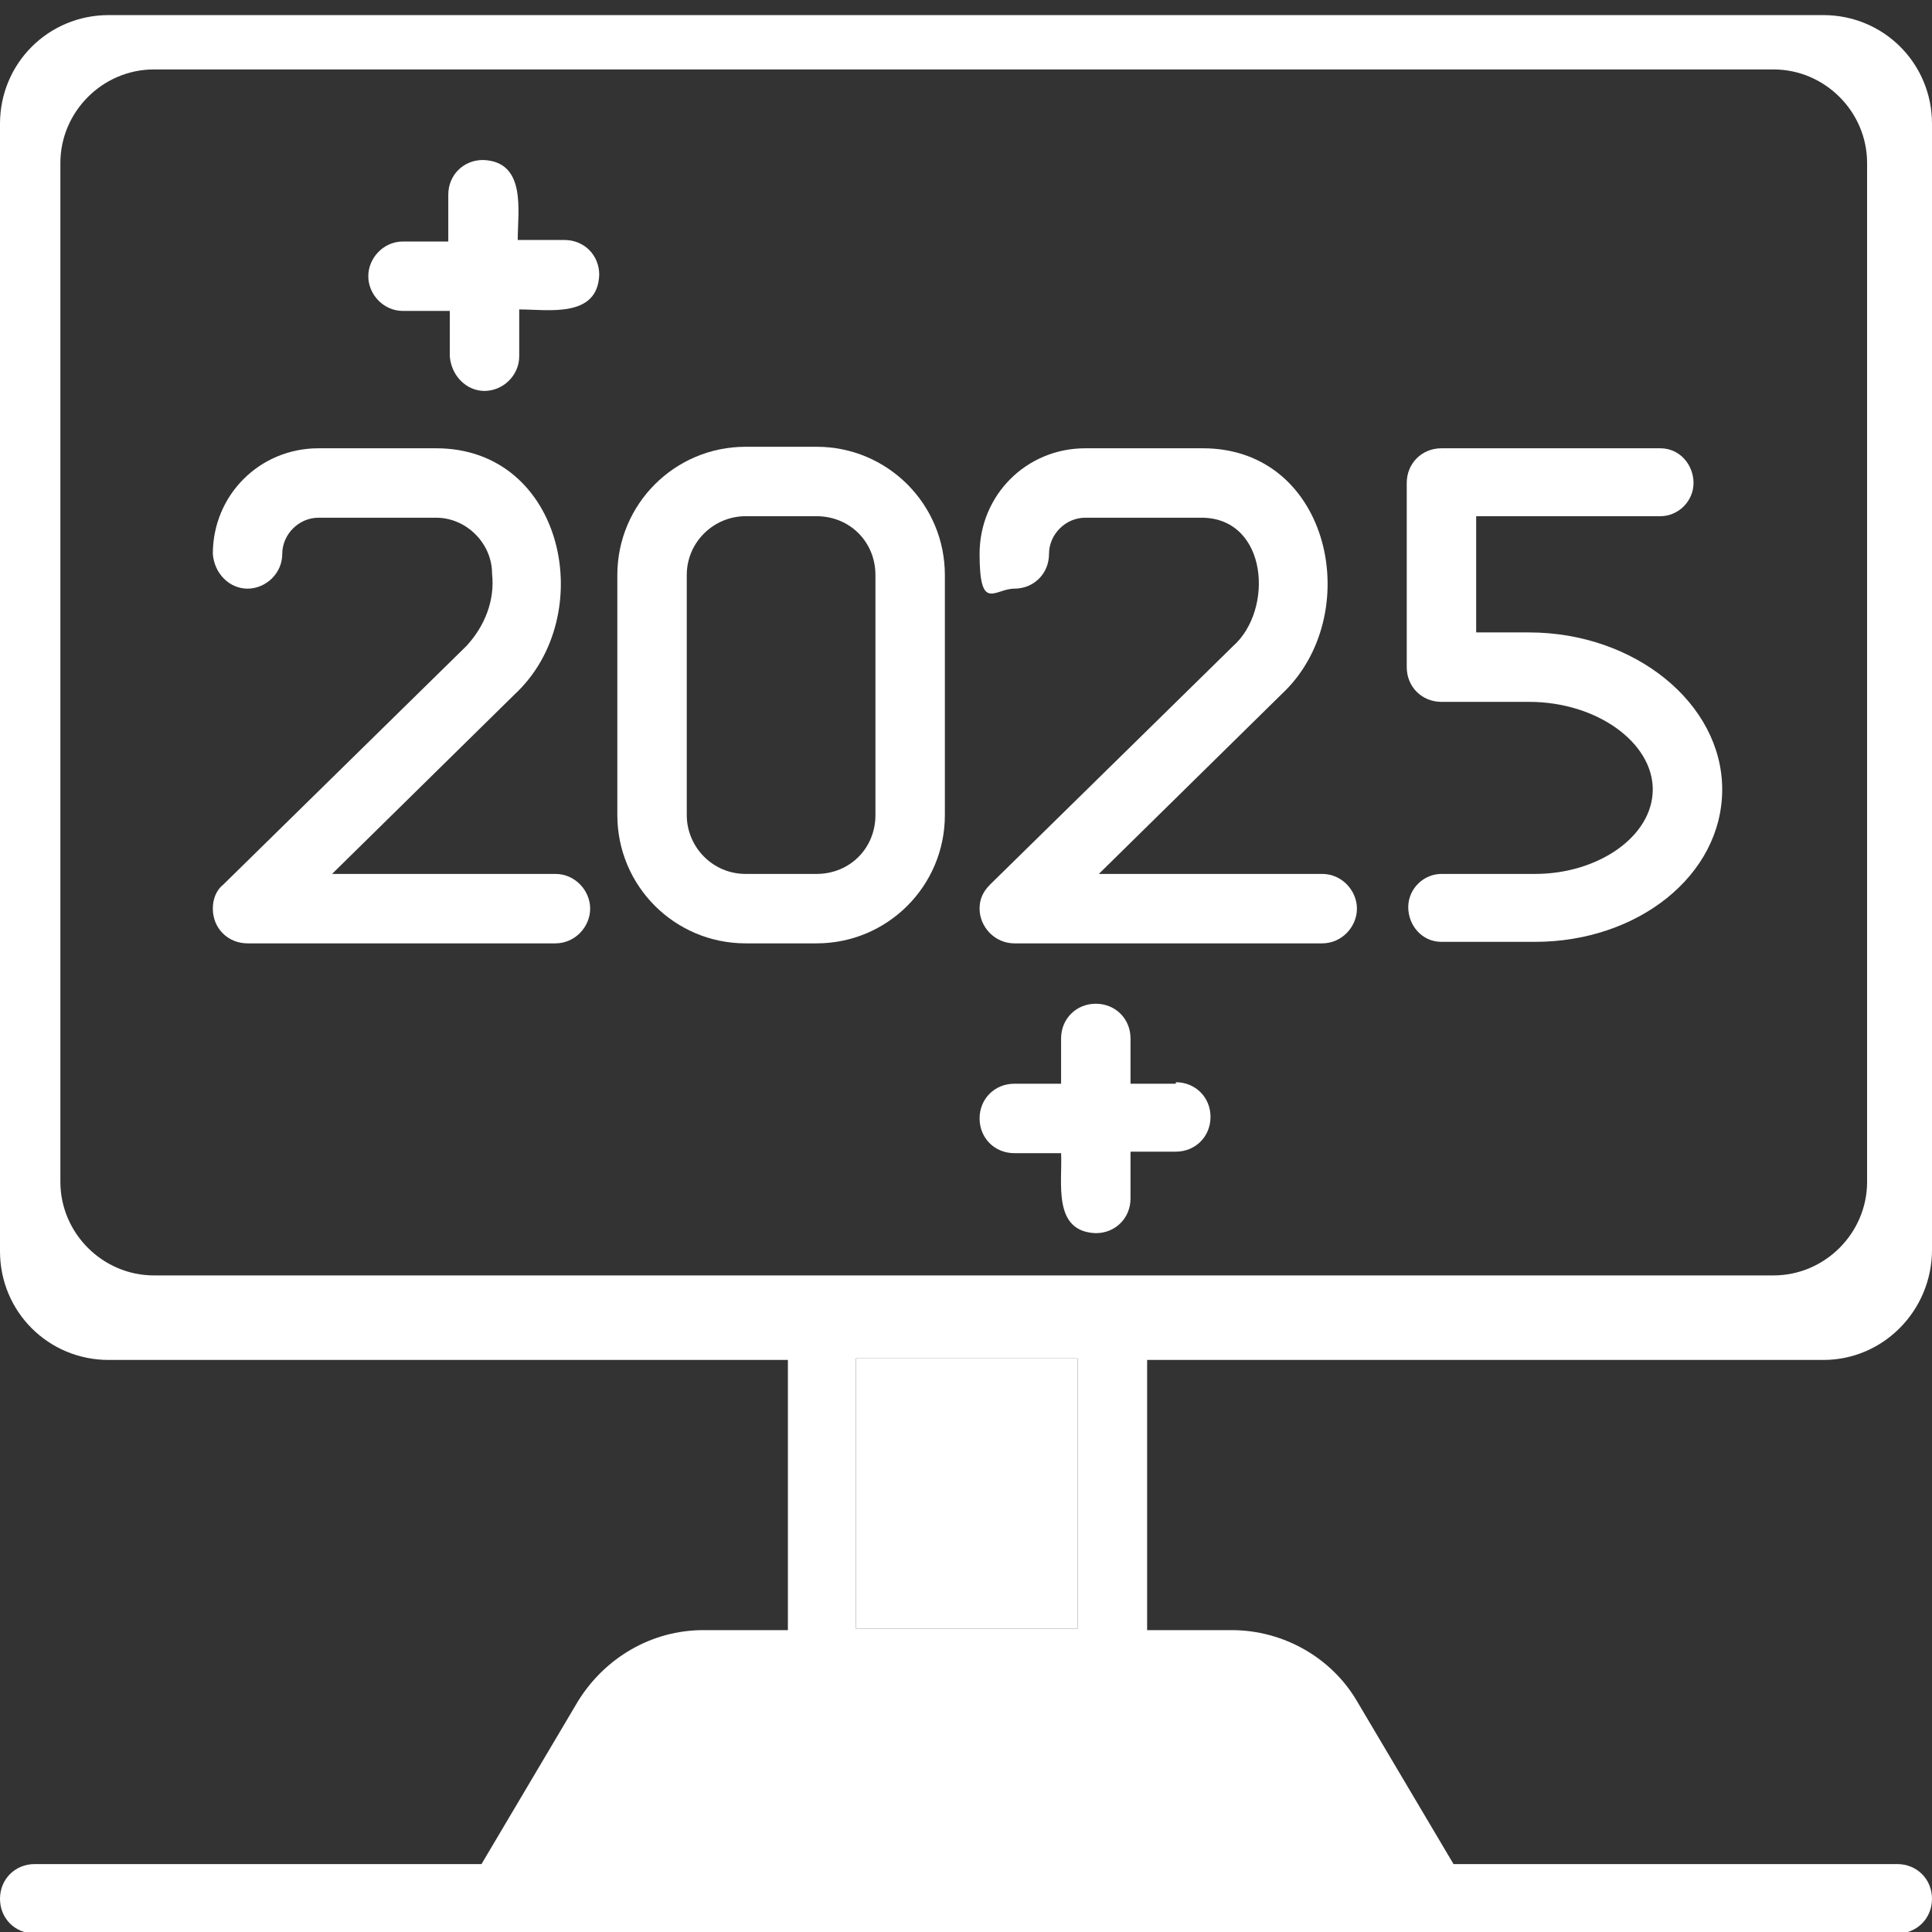 <svg xmlns="http://www.w3.org/2000/svg" viewBox="0 0 128 128"><rect x="0" y="0" width="128" height="128" fill="#333333" stroke="none"/><defs><style>      .cls-1 {        fill: #fff;      }    </style></defs><g><g id="Layer_1"><g><rect class="cls-1" x="56.7" y="90" width="14.7" height="17.9"></rect><path class="cls-1" d="M120.8,90.1h0c4,0,7.2-3.3,7.2-7.3V8.2c0-4-3.2-7.2-7.2-7.2H7.2C3.2,1,0,4.2,0,8.2v74.7c0,4,3.2,7.2,7.2,7.2h45v17.9h-5.6c-3.4,0-6.5,1.8-8.3,4.7l-6.4,10.8H2.3c-1.3,0-2.3,1-2.3,2.3s1,2.3,2.3,2.3h123.4c1.3,0,2.3-1,2.3-2.3s-1-2.3-2.3-2.3h-29.4l-6.4-10.8c-1.7-2.9-4.9-4.7-8.3-4.7h-5.6v-17.9h44.8ZM71.4,107.9h-14.7v-17.9h14.7v17.9ZM10.2,84.5c-3.4,0-6.2-2.8-6.2-6.2V10.8c0-3.4,2.8-6.2,6.2-6.2h107.3c3.4,0,6.2,2.8,6.2,6.2v67.5c0,3.4-2.8,6.2-6.2,6.2H10.2Z"></path><path class="cls-1" d="M54.1,29.6h-4.7c-4.7,0-8.5,3.8-8.5,8.5v15.9c0,4.7,3.8,8.5,8.5,8.5h4.7c4.7,0,8.5-3.8,8.5-8.5v-15.9c0-4.7-3.8-8.5-8.5-8.5ZM58,54c0,2.2-1.7,3.9-3.9,3.9h-4.7c-2.2,0-3.9-1.8-3.9-3.9v-15.9c0-2.2,1.8-3.9,3.9-3.9h4.7c2.2,0,3.9,1.7,3.9,3.9v15.9Z"></path><path class="cls-1" d="M36.8,57.9h-14.8l12.1-11.9c5.6-5.2,3.3-16.3-5.2-16.3h-7.8c-3.9,0-7,3.1-7,7,.1,1.3,1.1,2.3,2.3,2.3s2.3-1,2.3-2.3,1.1-2.4,2.4-2.4h7.8c2,0,3.7,1.7,3.7,3.7.2,1.8-.5,3.5-1.7,4.8l-16.1,15.8c-.5.4-.7,1-.7,1.6,0,1.3,1,2.3,2.3,2.3h20.4c1.3,0,2.3-1.1,2.3-2.3s-1-2.3-2.3-2.3Z"></path><path class="cls-1" d="M37.4,15.9h-3.1c0-1.9.6-5.2-2.3-5.3-1.3,0-2.3,1-2.3,2.3v3.1h-3c-1.3,0-2.3,1.1-2.3,2.3s1,2.3,2.3,2.3h3.1v3c.1,1.3,1.1,2.3,2.3,2.3s2.3-1,2.3-2.3v-3.1c1.9,0,5.2.6,5.3-2.3,0-1.3-1-2.3-2.3-2.3Z"></path><path class="cls-1" d="M101.3,41.9h-3.5v-7.7h12.2c1.2,0,2.2-1,2.2-2.2,0-1.2-.9-2.3-2.2-2.3h-14.5c-1.3,0-2.3,1-2.3,2.3v12.2c0,1.3,1,2.3,2.3,2.3h5.8c4.5,0,8.2,2.7,8.2,5.8s-3.6,5.6-7.8,5.6h-6.2c-1.2,0-2.2,1-2.2,2.2,0,1.2.9,2.3,2.2,2.3h6.2c6.8,0,12.4-4.4,12.4-10.1s-5.8-10.4-12.8-10.4Z"></path><path class="cls-1" d="M77.9,71.8h-3v-3c0-1.3-1-2.3-2.3-2.3s-2.3,1-2.3,2.3v3h-3.1c-1.3,0-2.3,1-2.3,2.3s1,2.3,2.3,2.3h0c0,0,3.1,0,3.1,0,.1,1.9-.6,5.2,2.3,5.3,1.3,0,2.3-1,2.3-2.3v-3.1h3c1.3,0,2.3-1,2.3-2.3s-1-2.3-2.3-2.3Z"></path><path class="cls-1" d="M87.6,57.9h-14.8l12.1-11.9c5.6-5.2,3.3-16.3-5.2-16.3h-7.8c-3.9,0-7,3.1-7,7s1,2.3,2.3,2.3,2.3-1,2.3-2.3,1.1-2.4,2.4-2.4h7.8c4.3.1,4.7,6.1,2,8.5l-16.1,15.8c-.5.5-.7,1-.7,1.6,0,1.2,1,2.3,2.3,2.3h20.4c1.3,0,2.3-1.1,2.3-2.3s-1-2.3-2.3-2.3Z"></path></g></g></g></svg>